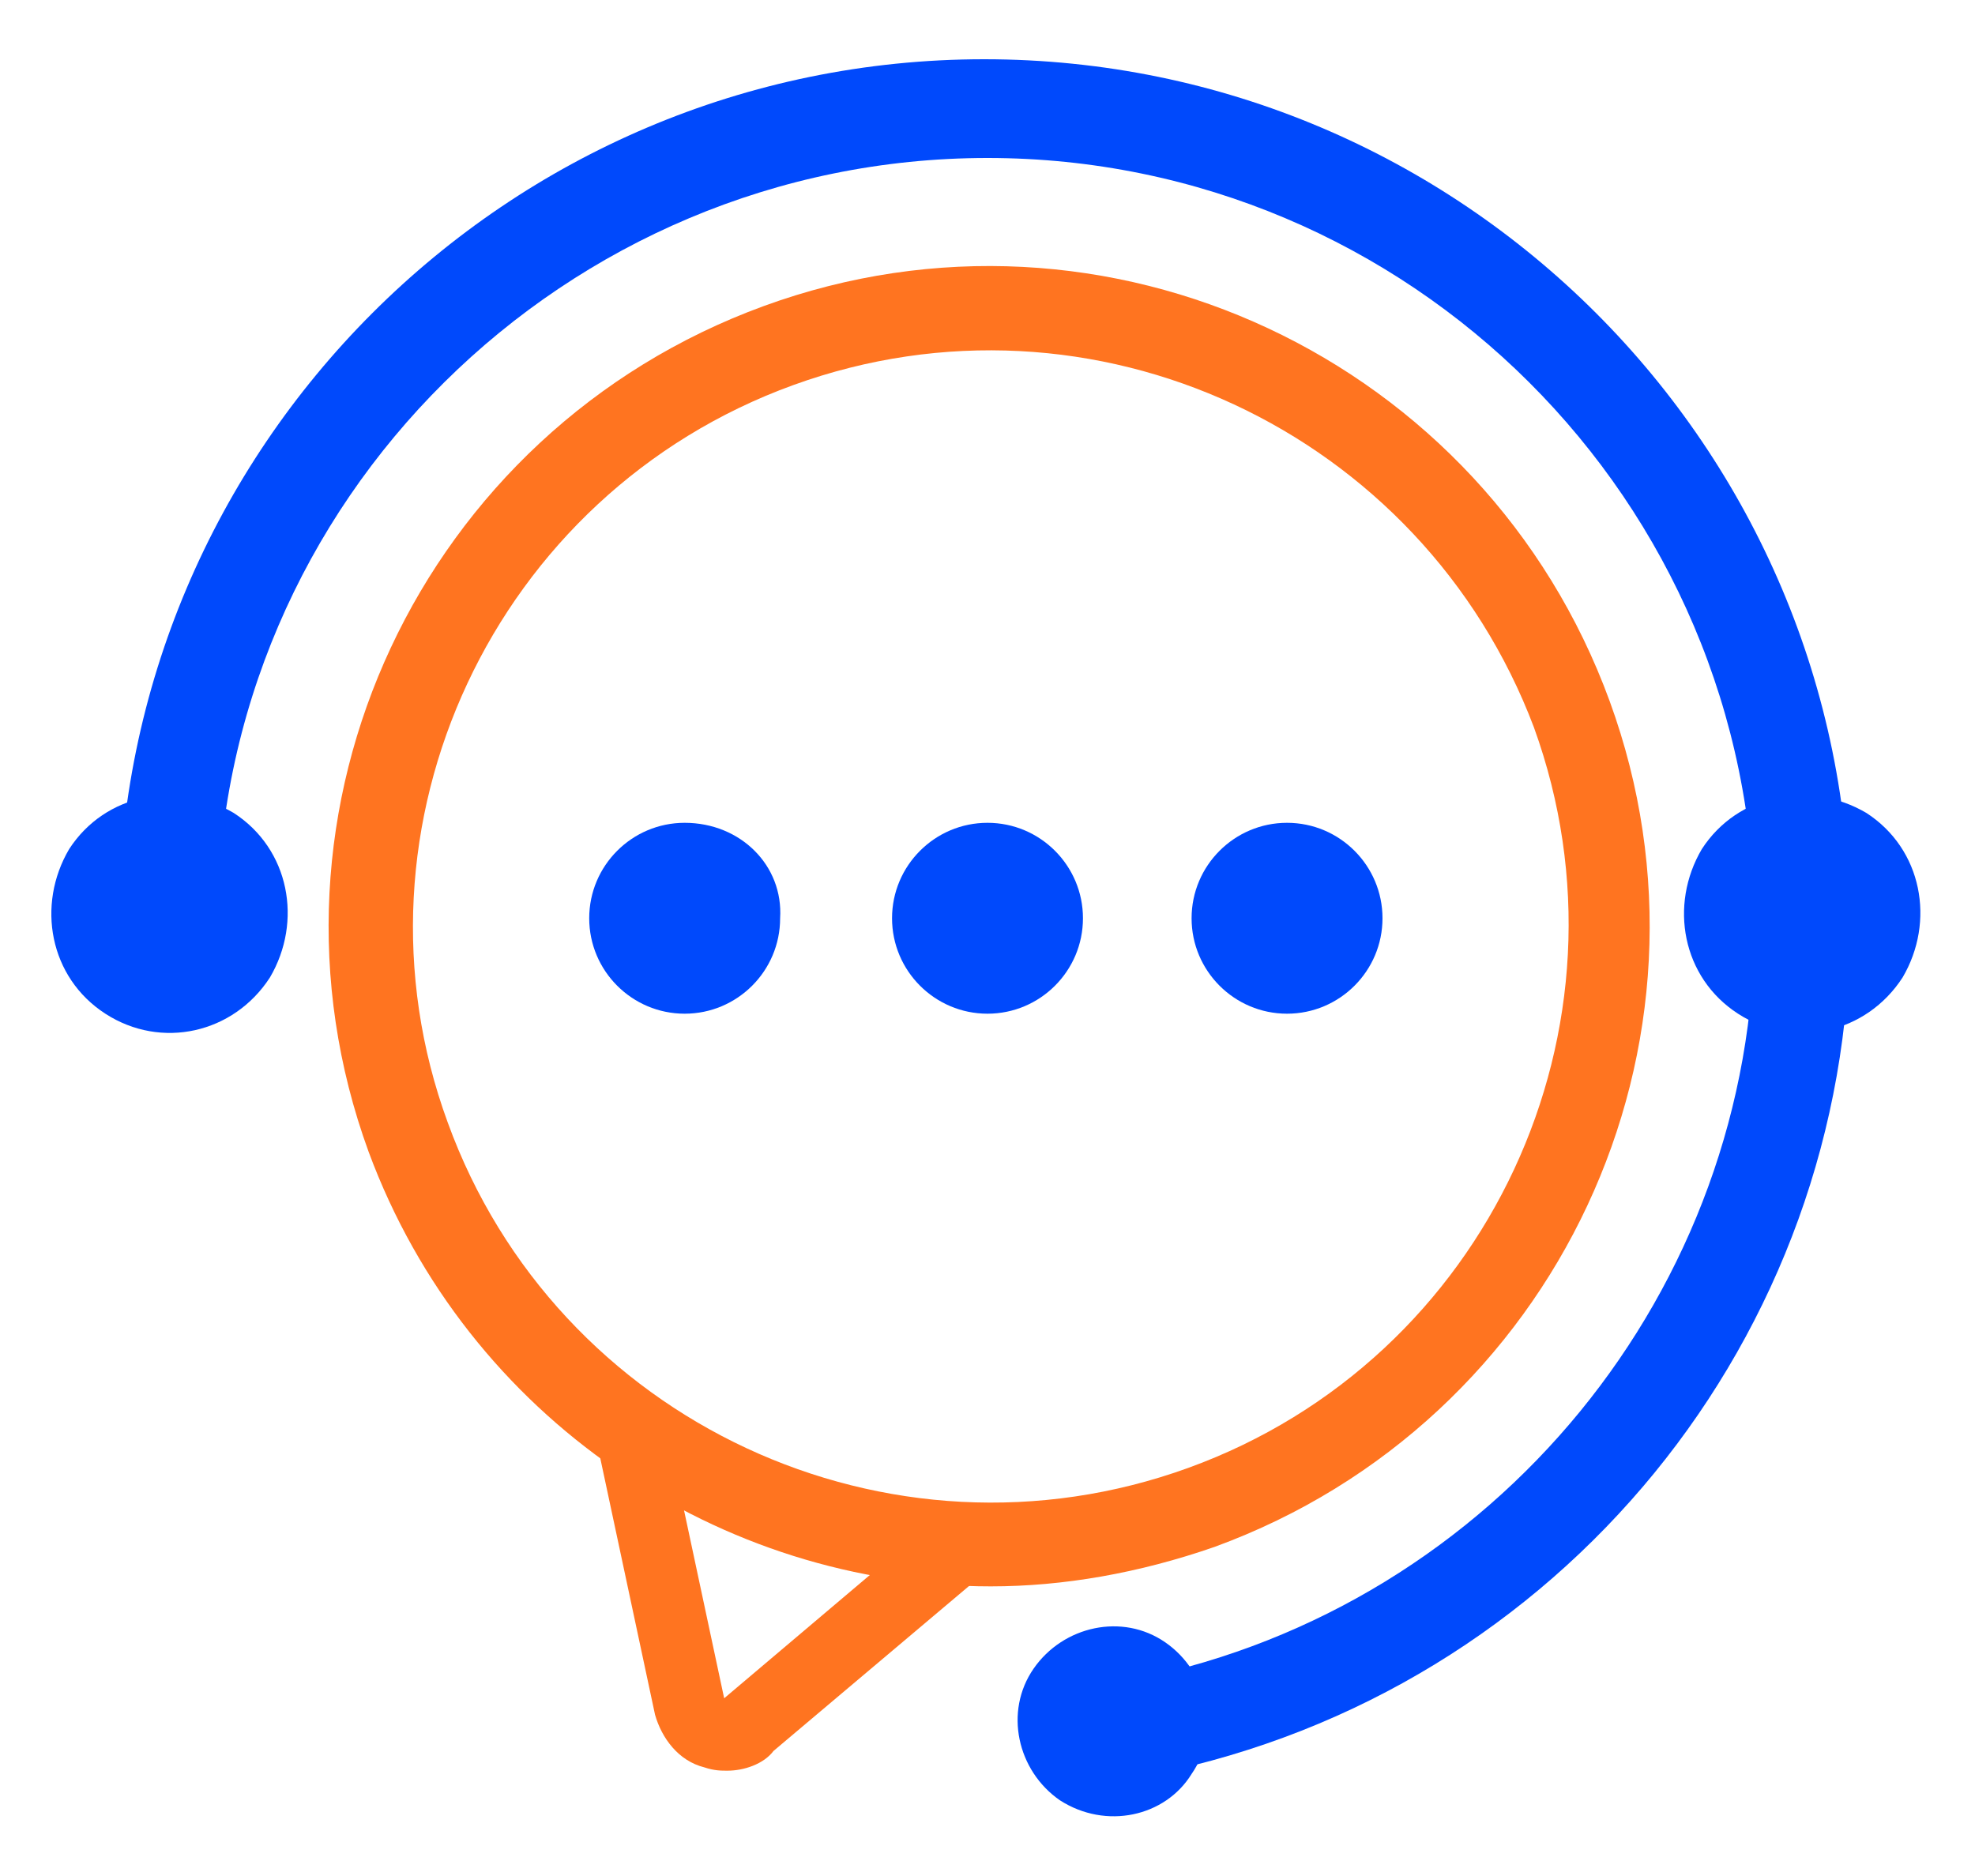<?xml version="1.0" encoding="utf-8"?>
<!-- Generator: Adobe Illustrator 24.0.0, SVG Export Plug-In . SVG Version: 6.00 Build 0)  -->
<svg version="1.1" id="Layer_1" xmlns="http://www.w3.org/2000/svg" xmlns:xlink="http://www.w3.org/1999/xlink" x="0px" y="0px"
	 viewBox="0 0 60 57" style="enable-background:new 0 0 60 57;" xml:space="preserve">
<style type="text/css">
	.st0{fill:#0049FC;}
	.st1{fill:#FF7420;}
</style>
<g>
	<g>
		<path class="st0" d="M23.7,27.9c0,1.6-1.3,2.9-2.9,2.9c-1.6,0-2.9-1.3-2.9-2.9c0-1.6,1.3-2.9,2.9-2.9C22.5,25,23.8,26.3,23.7,27.9
			"/>
	</g>
	<g>
		<path class="st0" d="M52.8,30.8c-1.7-1.1-2.1-3.3-1.1-5c1.1-1.7,3.3-2.1,5-1.1c1.7,1.1,2.1,3.3,1.1,5
			C56.7,31.4,54.5,31.9,52.8,30.8"/>
	</g>
	<g>
		<path class="st0" d="M3.2,30.8c-1.7-1.1-2.1-3.3-1.1-5c1.1-1.7,3.3-2.1,5-1.1c1.7,1.1,2.1,3.3,1.1,5C7.1,31.4,4.9,31.9,3.2,30.8"
			/>
	</g>
	<g>
		<path class="st0" d="M32.2,54.7c-1.3-0.9-1.7-2.7-0.8-4c0.9-1.3,2.7-1.7,4-0.8c1.3,0.9,1.7,2.7,0.8,4
			C35.4,55.2,33.6,55.6,32.2,54.7"/>
	</g>
	<g>
		<path class="st0" d="M32.9,27.9c0,1.6-1.3,2.9-2.9,2.9c-1.6,0-2.9-1.3-2.9-2.9c0-1.6,1.3-2.9,2.9-2.9C31.6,25,32.9,26.3,32.9,27.9
			"/>
	</g>
	<g>
		<path class="st0" d="M42,27.9c0,1.6-1.3,2.9-2.9,2.9c-1.6,0-2.9-1.3-2.9-2.9c0-1.6,1.3-2.9,2.9-2.9C40.7,25,42,26.3,42,27.9"/>
	</g>
	<g>
		<path class="st1" d="M22.1,53.8c-0.2,0-0.4,0-0.7-0.1c-0.8-0.2-1.3-0.9-1.5-1.6L18,43.2l2.1-0.5l1.9,8.9l6.5-5.5l1.4,1.7l-6.4,5.4
			C23.2,53.6,22.6,53.8,22.1,53.8"/>
	</g>
	<g>
		<path class="st1" d="M30.1,48.2c-8.2,0-15.9-5.1-18.9-13.2c-3.8-10.4,1.6-21.9,12-25.7c10.4-3.8,21.9,1.6,25.7,12
			c3.8,10.4-1.6,21.9-12,25.7C34.6,47.8,32.3,48.2,30.1,48.2 M24.1,11.7C15,15,10.3,25.1,13.6,34.1c3.3,9.1,13.4,13.8,22.5,10.5
			c9.1-3.3,13.8-13.4,10.5-22.5C43.2,13.1,33.2,8.4,24.1,11.7"/>
	</g>
	<g>
		<path class="st0" d="M35.1,53.9L34.6,51c10.8-2.2,18.7-11.8,18.7-22.9c0-12.9-10.5-23.3-23.3-23.3S6.6,15.2,6.6,28.1h-3
			c0-14.5,11.8-26.3,26.3-26.3s26.3,11.8,26.3,26.3C56.2,40.6,47.4,51.4,35.1,53.9z"/>
	</g>
</g>
</svg>
